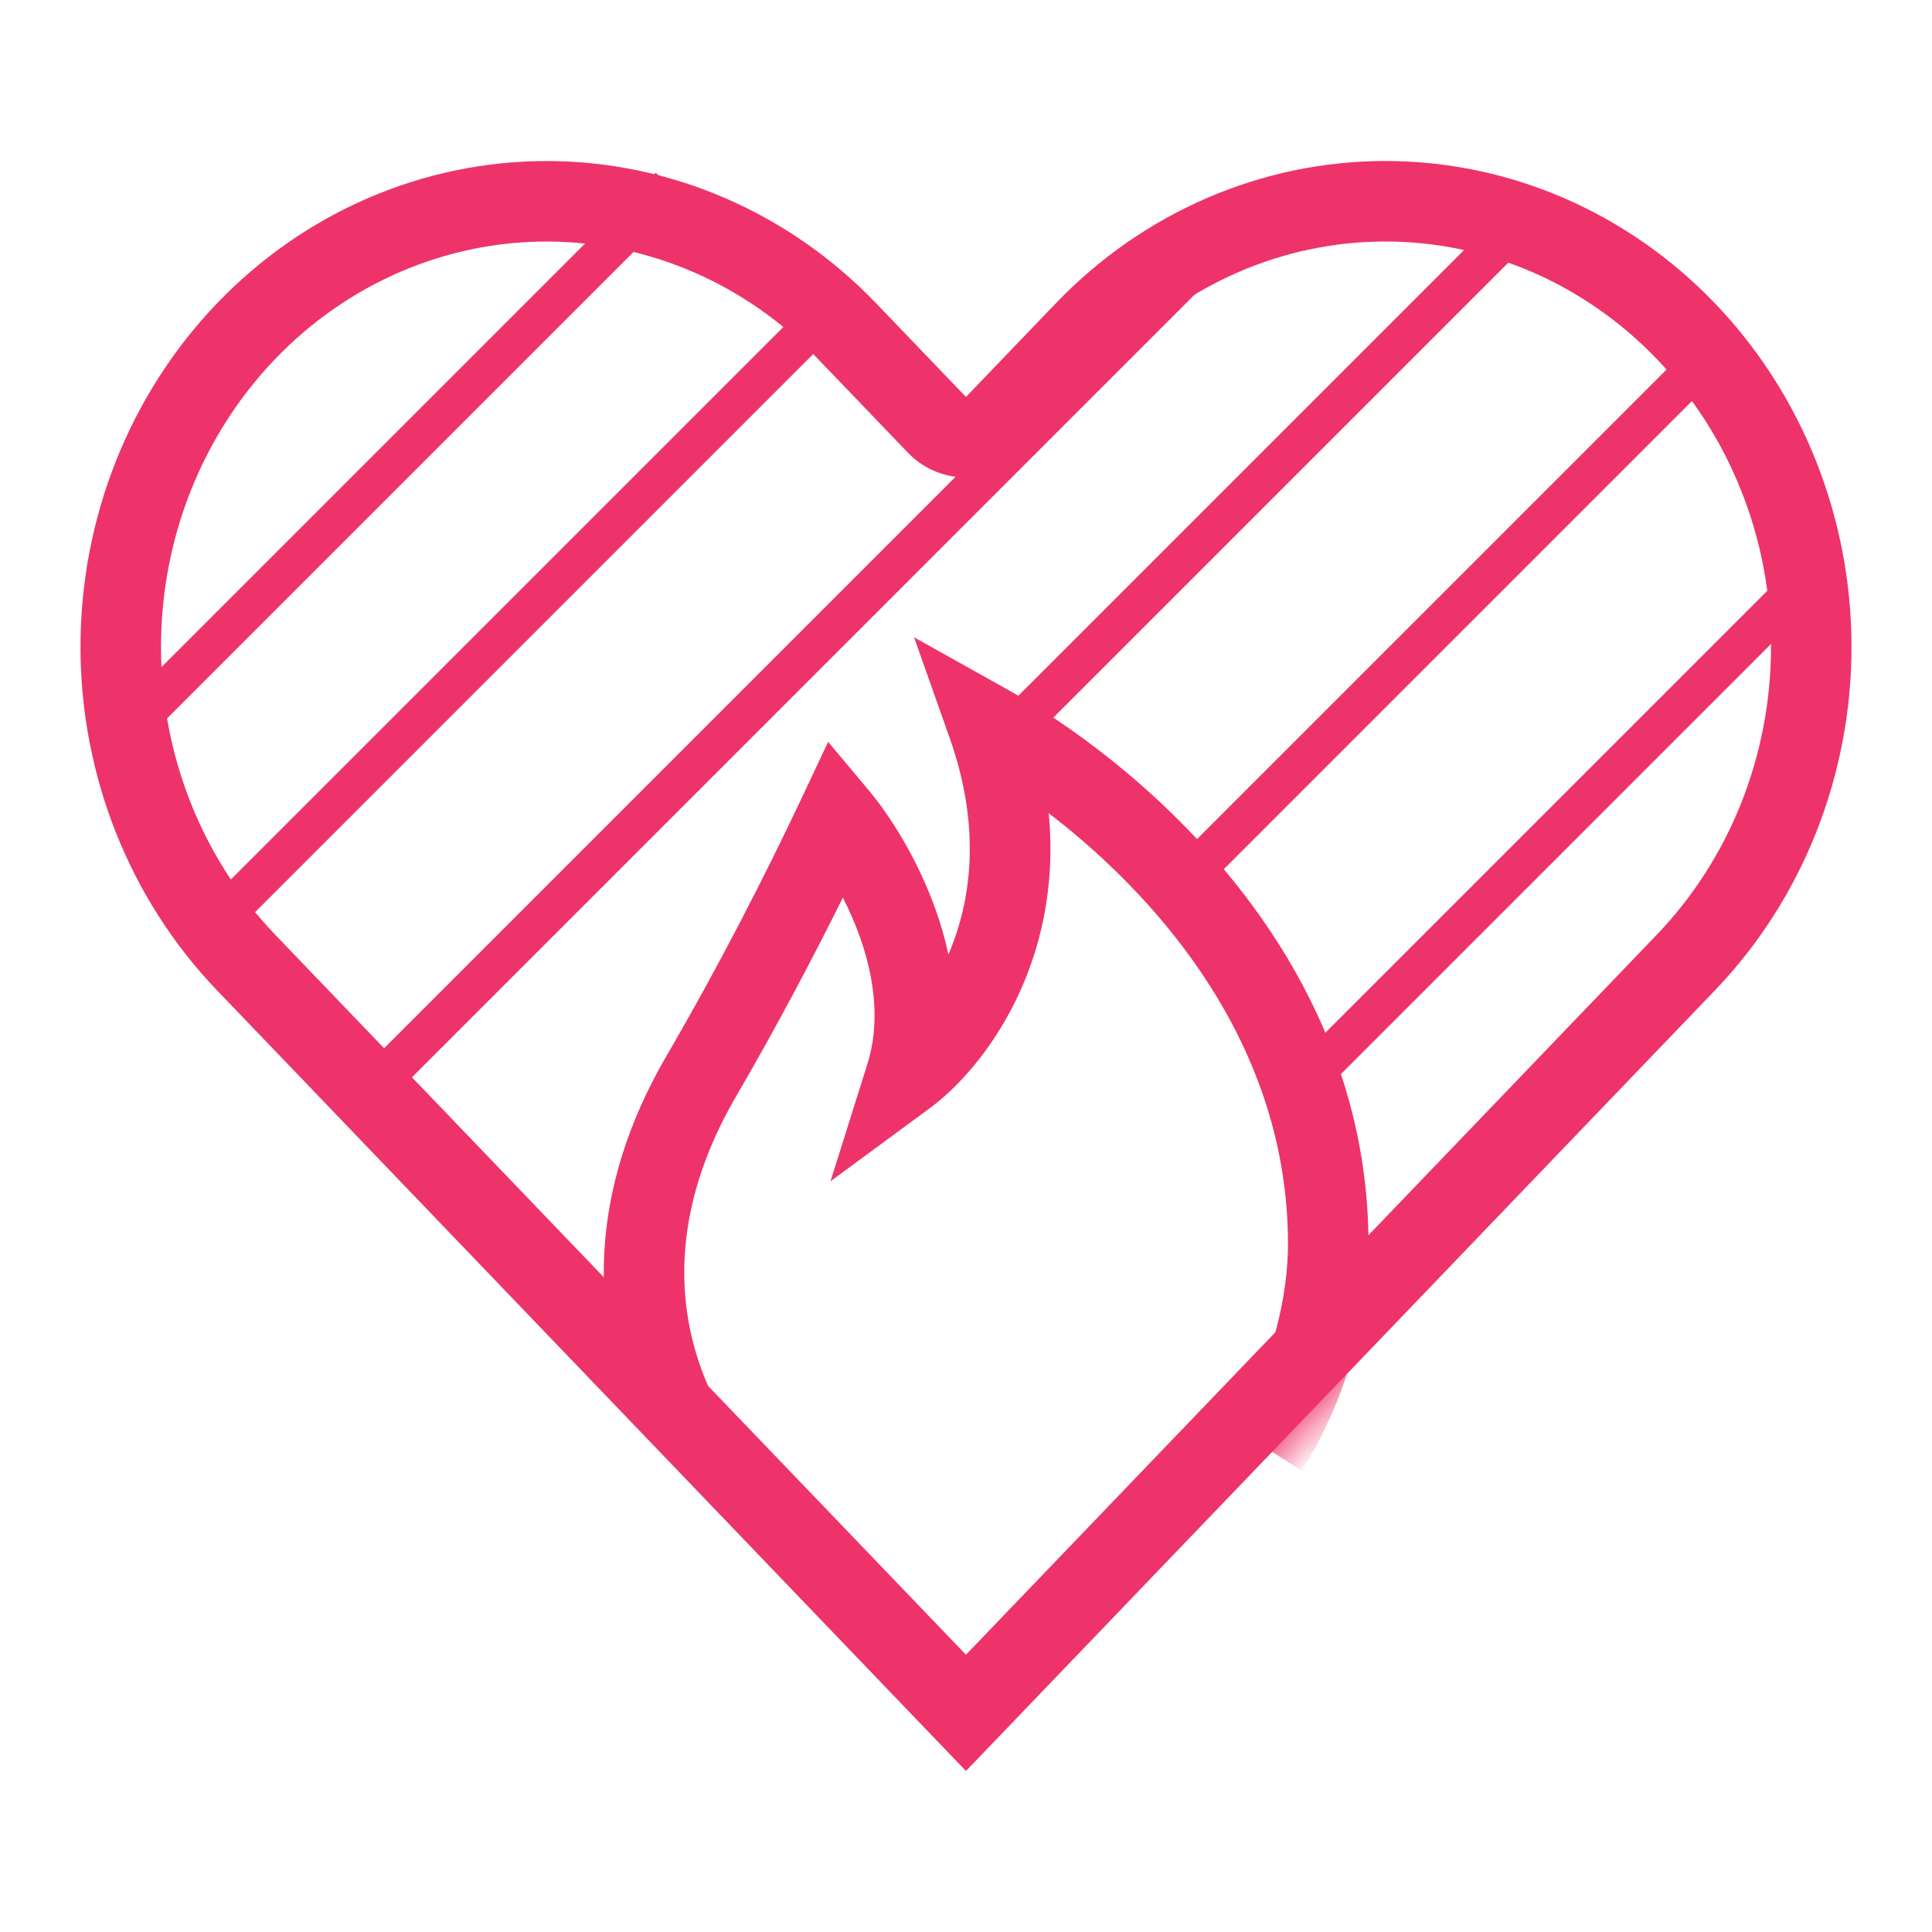 <svg width="48" height="48" viewBox="0 0 48 48" fill="none" xmlns="http://www.w3.org/2000/svg">
<rect width="48" height="48" fill="white"/>
<path fill-rule="evenodd" clip-rule="evenodd" d="M27.674 8.921L25.443 11.246C25.066 11.64 24.544 11.862 23.999 11.862C23.455 11.862 22.933 11.64 22.556 11.246L20.325 8.921C18.521 7.041 16.093 6.001 13.58 6.001C11.066 6.001 8.638 7.041 6.835 8.921C5.029 10.804 4 13.374 4 16.071C4 18.768 5.029 21.338 6.835 23.221L23.999 41.111L41.164 23.221C42.058 22.289 42.772 21.179 43.26 19.951C43.748 18.723 44 17.404 44 16.071C44 14.737 43.748 13.418 43.26 12.191C42.772 10.963 42.058 9.853 41.164 8.921C40.271 7.99 39.214 7.255 38.058 6.755C36.901 6.256 35.665 6 34.419 6C33.173 6 31.936 6.256 30.78 6.755C29.624 7.255 28.567 7.989 27.674 8.921ZM23.999 44L5.392 24.605C3.22 22.342 2 19.272 2 16.071C2 12.87 3.22 9.8 5.392 7.536C7.563 5.273 10.509 4.001 13.58 4.001C16.651 4.001 19.596 5.273 21.768 7.536L23.999 9.862L26.231 7.536C27.306 6.415 28.582 5.526 29.987 4.919C31.392 4.312 32.898 4 34.419 4C35.94 4 37.446 4.312 38.851 4.919C40.256 5.526 41.532 6.415 42.607 7.536C43.683 8.657 44.536 9.987 45.118 11.452C45.7 12.916 46 14.486 46 16.071C46 17.656 45.7 19.226 45.118 20.69C44.536 22.154 43.683 23.485 42.607 24.605L23.999 44Z" fill="#EE336A"/>
<mask id="mask0" style="mask-type:alpha" maskUnits="userSpaceOnUse" x="2" y="4" width="44" height="40">
<path d="M42.607 7.536C41.532 6.415 40.256 5.526 38.851 4.919C37.446 4.312 35.94 4 34.419 4C32.898 4 31.392 4.312 29.987 4.919C28.582 5.526 27.306 6.415 26.231 7.536L23.999 9.862L21.768 7.536C19.596 5.273 16.651 4.001 13.58 4.001C10.509 4.001 7.563 5.273 5.392 7.536C3.22 9.8 2 12.87 2 16.071C2 19.272 3.22 22.342 5.392 24.605L7.623 26.931L23.999 44L40.376 26.931L42.607 24.605C43.683 23.485 44.536 22.154 45.118 20.69C45.7 19.226 46 17.656 46 16.071C46 14.486 45.7 12.916 45.118 11.452C44.536 9.987 43.683 8.657 42.607 7.536Z" fill="#282939"/>
<path d="M42.607 7.536C41.532 6.415 40.256 5.526 38.851 4.919C37.446 4.312 35.94 4 34.419 4C32.898 4 31.392 4.312 29.987 4.919C28.582 5.526 27.306 6.415 26.231 7.536L23.999 9.862L21.768 7.536C19.596 5.273 16.651 4.001 13.58 4.001C10.509 4.001 7.563 5.273 5.392 7.536C3.22 9.8 2 12.87 2 16.071C2 19.272 3.22 22.342 5.392 24.605L7.623 26.931L23.999 44L40.376 26.931L42.607 24.605C43.683 23.485 44.536 22.154 45.118 20.69C45.7 19.226 46 17.656 46 16.071C46 14.486 45.7 12.916 45.118 11.452C44.536 9.987 43.683 8.657 42.607 7.536Z" fill="black" fill-opacity="0.6"/>
<path d="M42.607 7.536C41.532 6.415 40.256 5.526 38.851 4.919C37.446 4.312 35.94 4 34.419 4C32.898 4 31.392 4.312 29.987 4.919C28.582 5.526 27.306 6.415 26.231 7.536L23.999 9.862L21.768 7.536C19.596 5.273 16.651 4.001 13.58 4.001C10.509 4.001 7.563 5.273 5.392 7.536C3.22 9.8 2 12.87 2 16.071C2 19.272 3.22 22.342 5.392 24.605L7.623 26.931L23.999 44L40.376 26.931L42.607 24.605C43.683 23.485 44.536 22.154 45.118 20.69C45.7 19.226 46 17.656 46 16.071C46 14.486 45.7 12.916 45.118 11.452C44.536 9.987 43.683 8.657 42.607 7.536Z" fill="#101017"/>
</mask>
<g mask="url(#mask0)">
<path fill-rule="evenodd" clip-rule="evenodd" d="M22.71 15.834L25.024 17.127C26.501 17.951 28.723 19.527 30.587 21.815C32.458 24.111 34 27.166 34 30.913C34 32.432 33.575 34.594 32.338 36.537L30.651 35.463C31.652 33.889 32 32.113 32 30.913C32 27.747 30.702 25.123 29.037 23.079C28.088 21.914 27.031 20.952 26.055 20.204C26.413 23.936 24.448 26.541 23.099 27.534L20.634 29.348L21.552 26.428C21.87 25.417 21.73 24.308 21.361 23.27C21.238 22.925 21.093 22.599 20.941 22.301C20.167 23.859 19.262 25.568 18.292 27.232C16.635 30.072 16.743 32.607 17.658 34.579L15.844 35.421C14.645 32.837 14.587 29.613 16.564 26.224C17.847 24.026 19.016 21.737 19.909 19.845L20.575 18.432L21.579 19.629C22.101 20.25 22.79 21.321 23.245 22.6C23.37 22.95 23.479 23.324 23.563 23.714C24.131 22.392 24.386 20.571 23.594 18.334L22.71 15.834Z" fill="#EE336A"/>
</g>
<path fill-rule="evenodd" clip-rule="evenodd" d="M43 9L30 22L29.293 21.293L42.293 8.293L43 9Z" fill="#EE336A"/>
<path fill-rule="evenodd" clip-rule="evenodd" d="M38 6L25 19L24.293 18.293L37.293 5.293L38 6Z" fill="#EE336A"/>
<path fill-rule="evenodd" clip-rule="evenodd" d="M17 5L3 19L2.293 18.293L16.293 4.293L17 5Z" fill="#EE336A"/>
<path fill-rule="evenodd" clip-rule="evenodd" d="M21 8L6 23L5.293 22.293L20.293 7.293L21 8Z" fill="#EE336A"/>
<path fill-rule="evenodd" clip-rule="evenodd" d="M31 6L10 27L9.293 26.293L30.293 5.293L31 6Z" fill="#EE336A"/>
<path fill-rule="evenodd" clip-rule="evenodd" d="M45 15L33 27L32.293 26.293L44.293 14.293L45 15Z" fill="#EE336A"/>
</svg>
